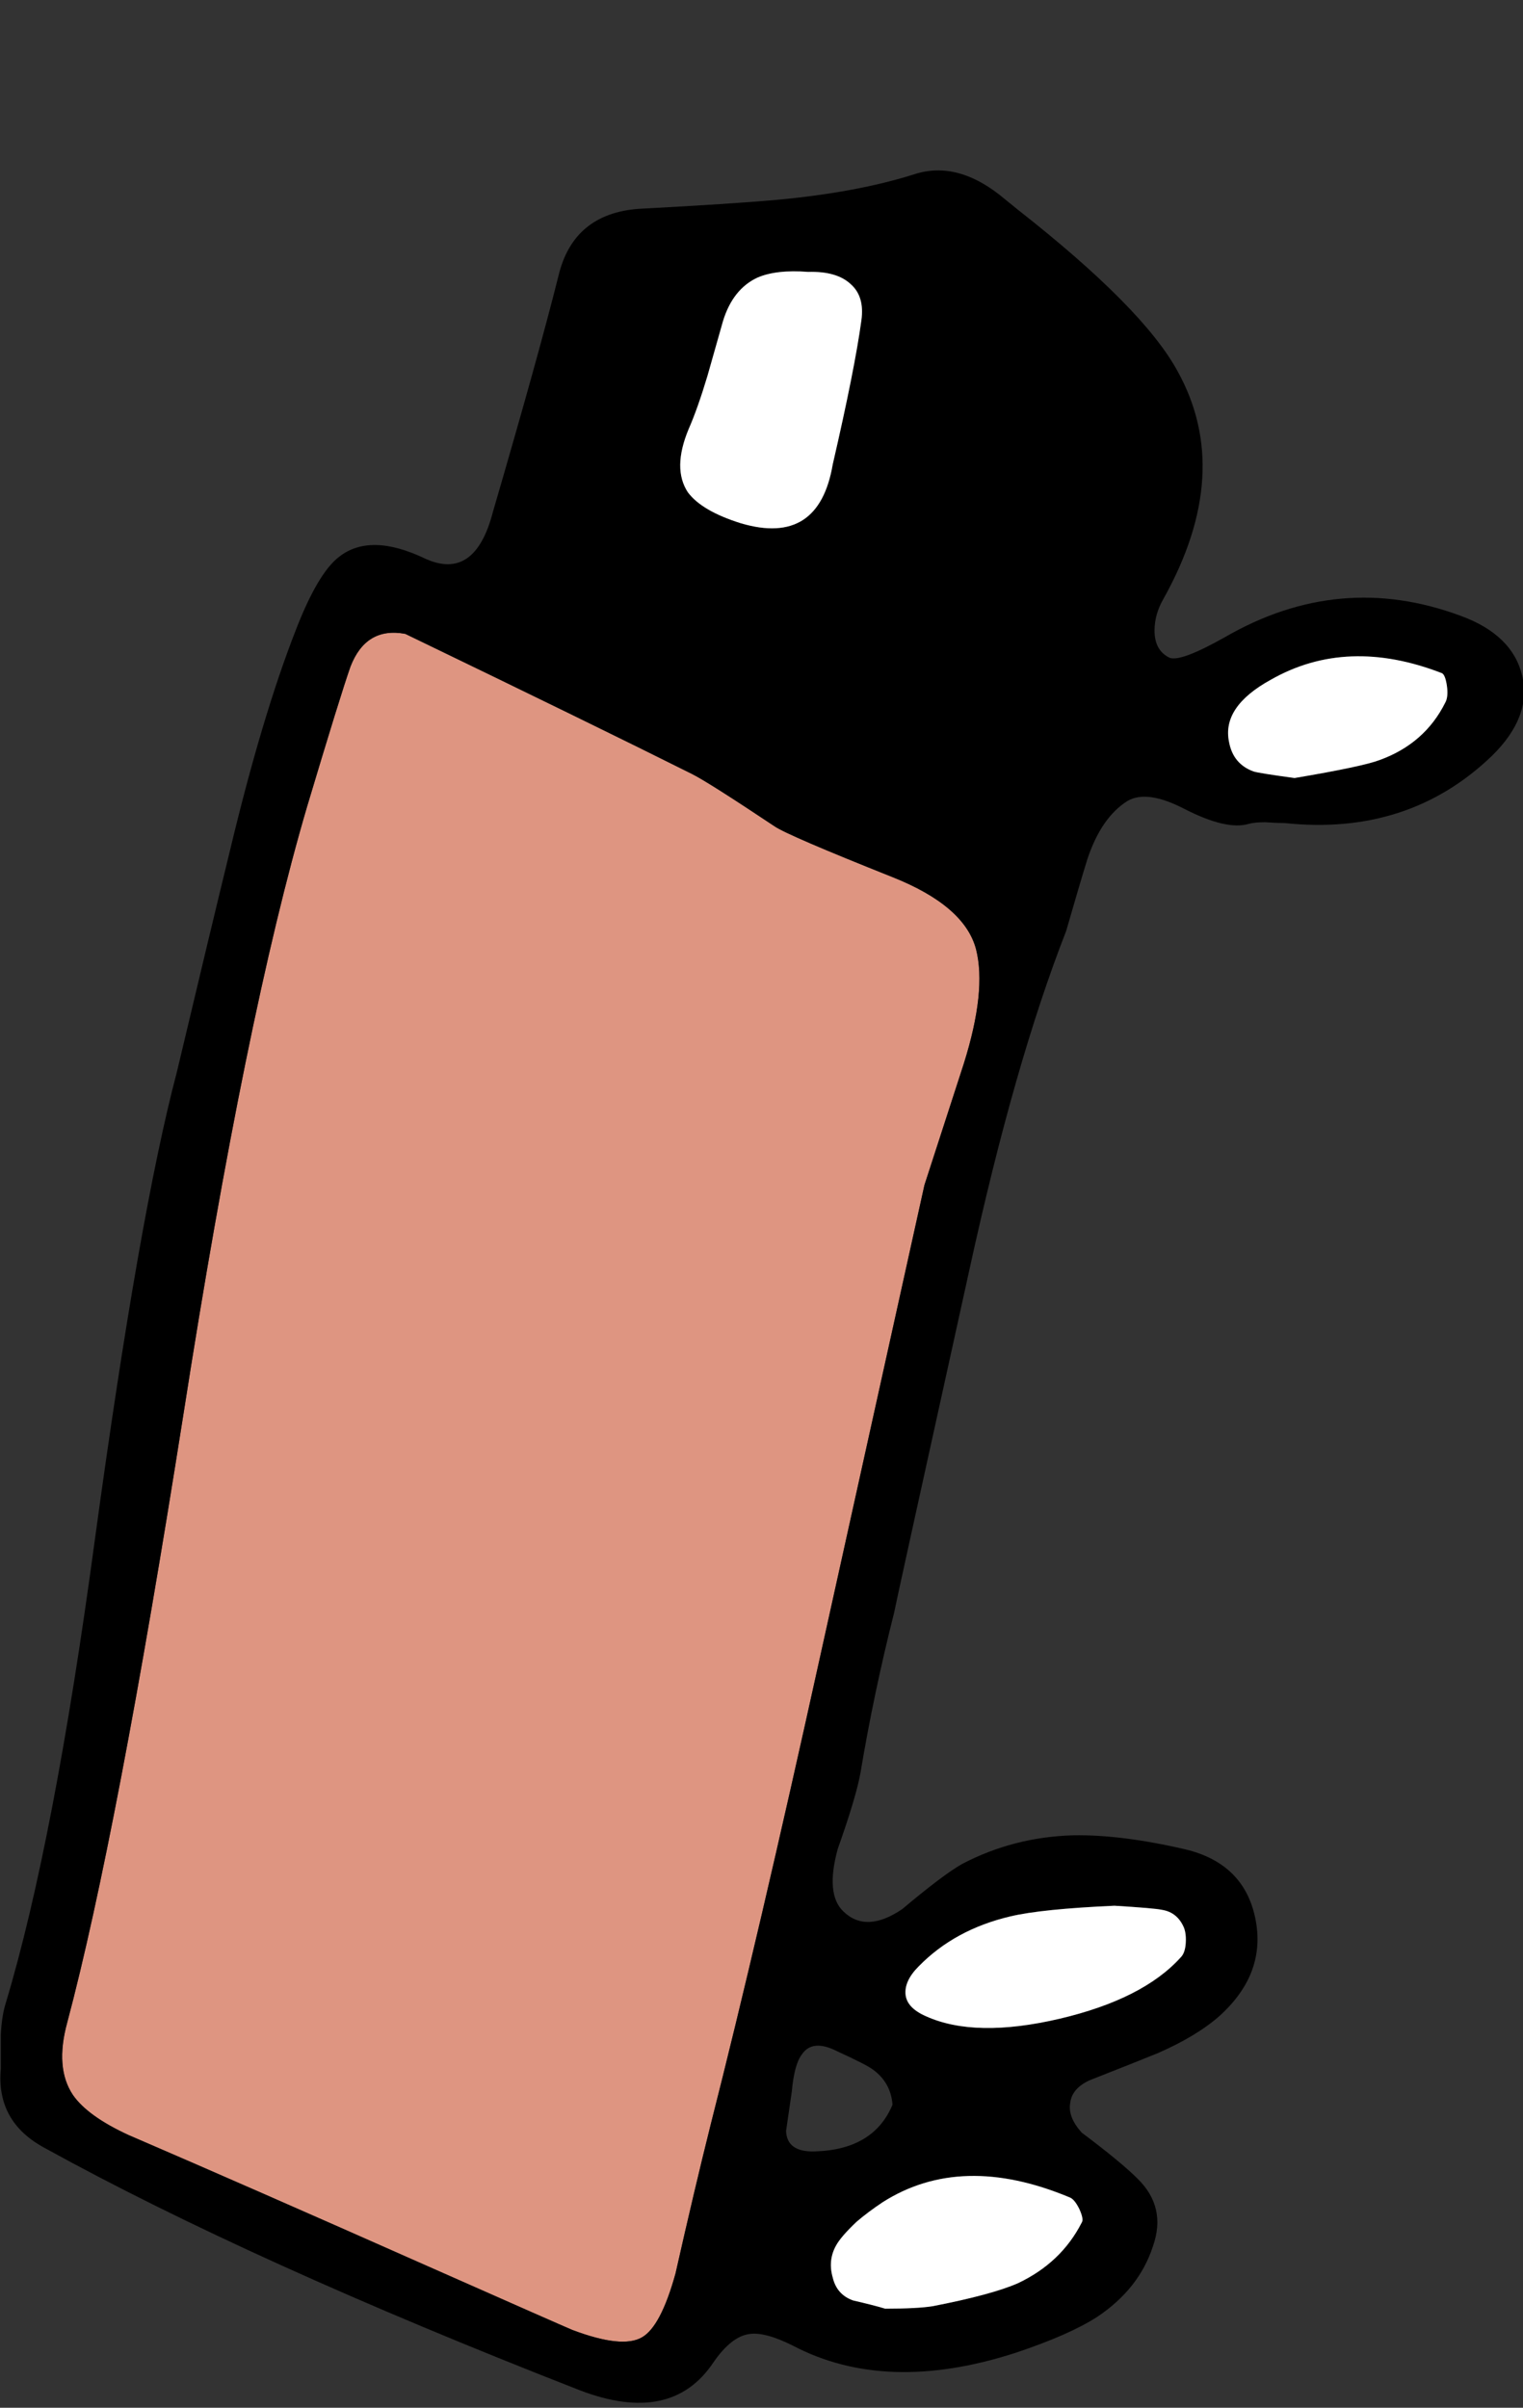 <svg xmlns="http://www.w3.org/2000/svg" xmlns:xlink="http://www.w3.org/1999/xlink" preserveAspectRatio="none" width="93" height="147"><rect width="100%" height="100%" fill="#333333" stroke="none"/><defs><path fill="#DE9581" d="M-446.65 283.4q-2.4-.45-3.35 2-.6 1.7-2.65 8.55-3.75 12.75-7.55 37.1-4.05 25.7-7.1 37.15-.75 2.75.35 4.4.9 1.3 3.4 2.45 7.2 3.1 18.25 8 8.25 3.65 8.85 3.9 3.05 1.15 4.25.45 1.15-.65 2.05-3.9 1.15-5.1 2.15-9.1 2.9-11.4 6.7-28.65l6.35-28.7q1.6-4.95 2.4-7.4 1.4-4.45.75-7-.7-2.65-5.1-4.4-6.4-2.55-7.2-3.1-4.05-2.7-5.05-3.2-5.9-2.95-17.5-8.55z" id="a"/><g id="b"><path d="M-400.9 283.2q0-1 .55-1.95 4.3-7.7.85-13.9-2.1-3.85-9.75-9.85l-.8-.65q-2.85-2.4-5.55-1.5-3.5 1.1-8.35 1.55-2.8.25-8.45.55-4 .3-4.9 4.1-1.2 4.8-4 14.4-1.1 4.25-4.15 2.85-3.35-1.6-5.25-.1-1.3 1-2.65 4.5-2.05 5.25-4 13.4-1.1 4.5-3.25 13.55-2.3 8.7-5 28.5-2.5 18.55-5.45 28.35-.25.8-.3 1.95V371q-.3 3.25 2.7 4.85 12.6 6.95 32.7 14.8 5.55 2.1 8.1-1.7 1.1-1.6 2.2-1.75.95-.15 2.65.7 5.7 3 13.6.45 3.3-1.1 5-2.2 2.55-1.7 3.4-4.3.85-2.4-.95-4.15-1-1-3.4-2.8-.85-.95-.7-1.8.1-.9 1.2-1.4 2.8-1.1 4.15-1.65 2.4-1.05 3.8-2.3 2.85-2.6 2.15-5.95-.7-3.35-4.3-4.2-3.9-.9-6.8-.85-3.65.1-6.8 1.75-1.15.65-3.65 2.75-2.2 1.5-3.6.15-1.1-1.05-.35-3.8 1.15-3.25 1.4-4.7.8-4.8 2.05-9.75 0-.1 4.6-20.95 2.75-12.6 5.9-20.65.85-2.95 1.3-4.4.85-2.55 2.45-3.55 1.2-.7 3.5.5 2.55 1.3 3.9.9.35-.1 1-.1.75.05 1.2.05 7.55.8 12.65-4.1 2.45-2.4 1.85-4.9-.6-2.5-3.75-3.65-7.4-2.75-14.4 1.3-2.75 1.55-3.4 1.25-.9-.45-.9-1.65m8.55 9q-2.2-.3-2.5-.4-1.25-.45-1.5-1.8-.45-2.15 2.55-3.8 4.65-2.65 10.45-.4.2.1.3.75.1.7-.1 1.05-1.25 2.5-4 3.5-1.05.4-5.2 1.1m-60.3 1.75q2.05-6.85 2.65-8.55.95-2.45 3.35-2 11.6 5.6 17.5 8.55 1 .5 5.05 3.2.8.55 7.2 3.1 4.4 1.75 5.1 4.4.65 2.55-.75 7-.8 2.45-2.4 7.4l-6.35 28.7q-3.8 17.25-6.7 28.65-1 4-2.15 9.1-.9 3.25-2.05 3.9-1.2.7-4.25-.45-.6-.25-8.85-3.9-11.05-4.9-18.25-8-2.5-1.15-3.4-2.45-1.1-1.65-.35-4.4 3.05-11.45 7.1-37.15 3.8-24.35 7.55-37.1m27.5-32.3q1.15-.5 3.1-.35 1.75-.05 2.6.75.85.75.65 2.2-.4 2.95-1.75 8.8-.85 5-5.6 3.6-2.4-.75-3.25-1.9-.95-1.45.05-3.85.55-1.25 1.15-3.25l.95-3.35q.6-1.95 2.1-2.65m4.9 108.3q1.75.8 2.15 1.1 1.1.8 1.2 2.15-1.15 2.75-4.75 2.85-1.7.05-1.75-1.25.25-1.7.35-2.4.15-1.65.6-2.25.65-1 2.2-.2m4.15-3.45q-.1-.85.8-1.75 2.2-2.25 5.6-3.05 1.9-.45 6.35-.65 2.45.15 2.9.25.95.15 1.35 1.1.15.4.1 1-.05.55-.3.8-2.3 2.55-7.4 3.75-5.15 1.2-8.15-.15-1.15-.5-1.25-1.3m10.6 13.05q.3.65.15.85-1.25 2.45-3.9 3.7-1.6.7-5.2 1.4-.95.15-2.9.15-.65-.2-1.95-.5-1-.35-1.25-1.4-.3-1.05.2-1.95.3-.55 1.25-1.45.7-.6 1.6-1.2 4.8-3.05 11.4-.3.3.1.6.7z"/><path fill="#FFF" d="M-405.35 380.4q.15-.2-.15-.85-.3-.6-.6-.7-6.6-2.75-11.4.3-.9.6-1.6 1.2-.95.9-1.25 1.45-.5.9-.2 1.95.25 1.05 1.25 1.4 1.3.3 1.95.5 1.95 0 2.9-.15 3.6-.7 5.2-1.4 2.65-1.25 3.9-3.7m-9.95-15.65q-.9.9-.8 1.75.1.8 1.25 1.3 3 1.35 8.15.15 5.1-1.2 7.4-3.75.25-.25.3-.8.05-.6-.1-1-.4-.95-1.35-1.1-.45-.1-2.9-.25-4.45.2-6.35.65-3.4.8-5.6 3.05m-6.75-103.45q-1.95-.15-3.1.35-1.5.7-2.1 2.65l-.95 3.35q-.6 2-1.15 3.25-1 2.4-.05 3.85.85 1.15 3.25 1.9 4.75 1.4 5.6-3.6 1.35-5.85 1.75-8.8.2-1.45-.65-2.2-.85-.8-2.6-.75m27.2 30.5q.3.1 2.5.4 4.15-.7 5.2-1.1 2.75-1 4-3.5.2-.35.1-1.05-.1-.65-.3-.75-5.8-2.25-10.45.4-3 1.65-2.55 3.8.25 1.35 1.5 1.8z"/></g></defs><use xlink:href="#a" transform="translate(471.4 -244.7)"/><use xlink:href="#b" transform="translate(471.4 -244.7)"/></svg>